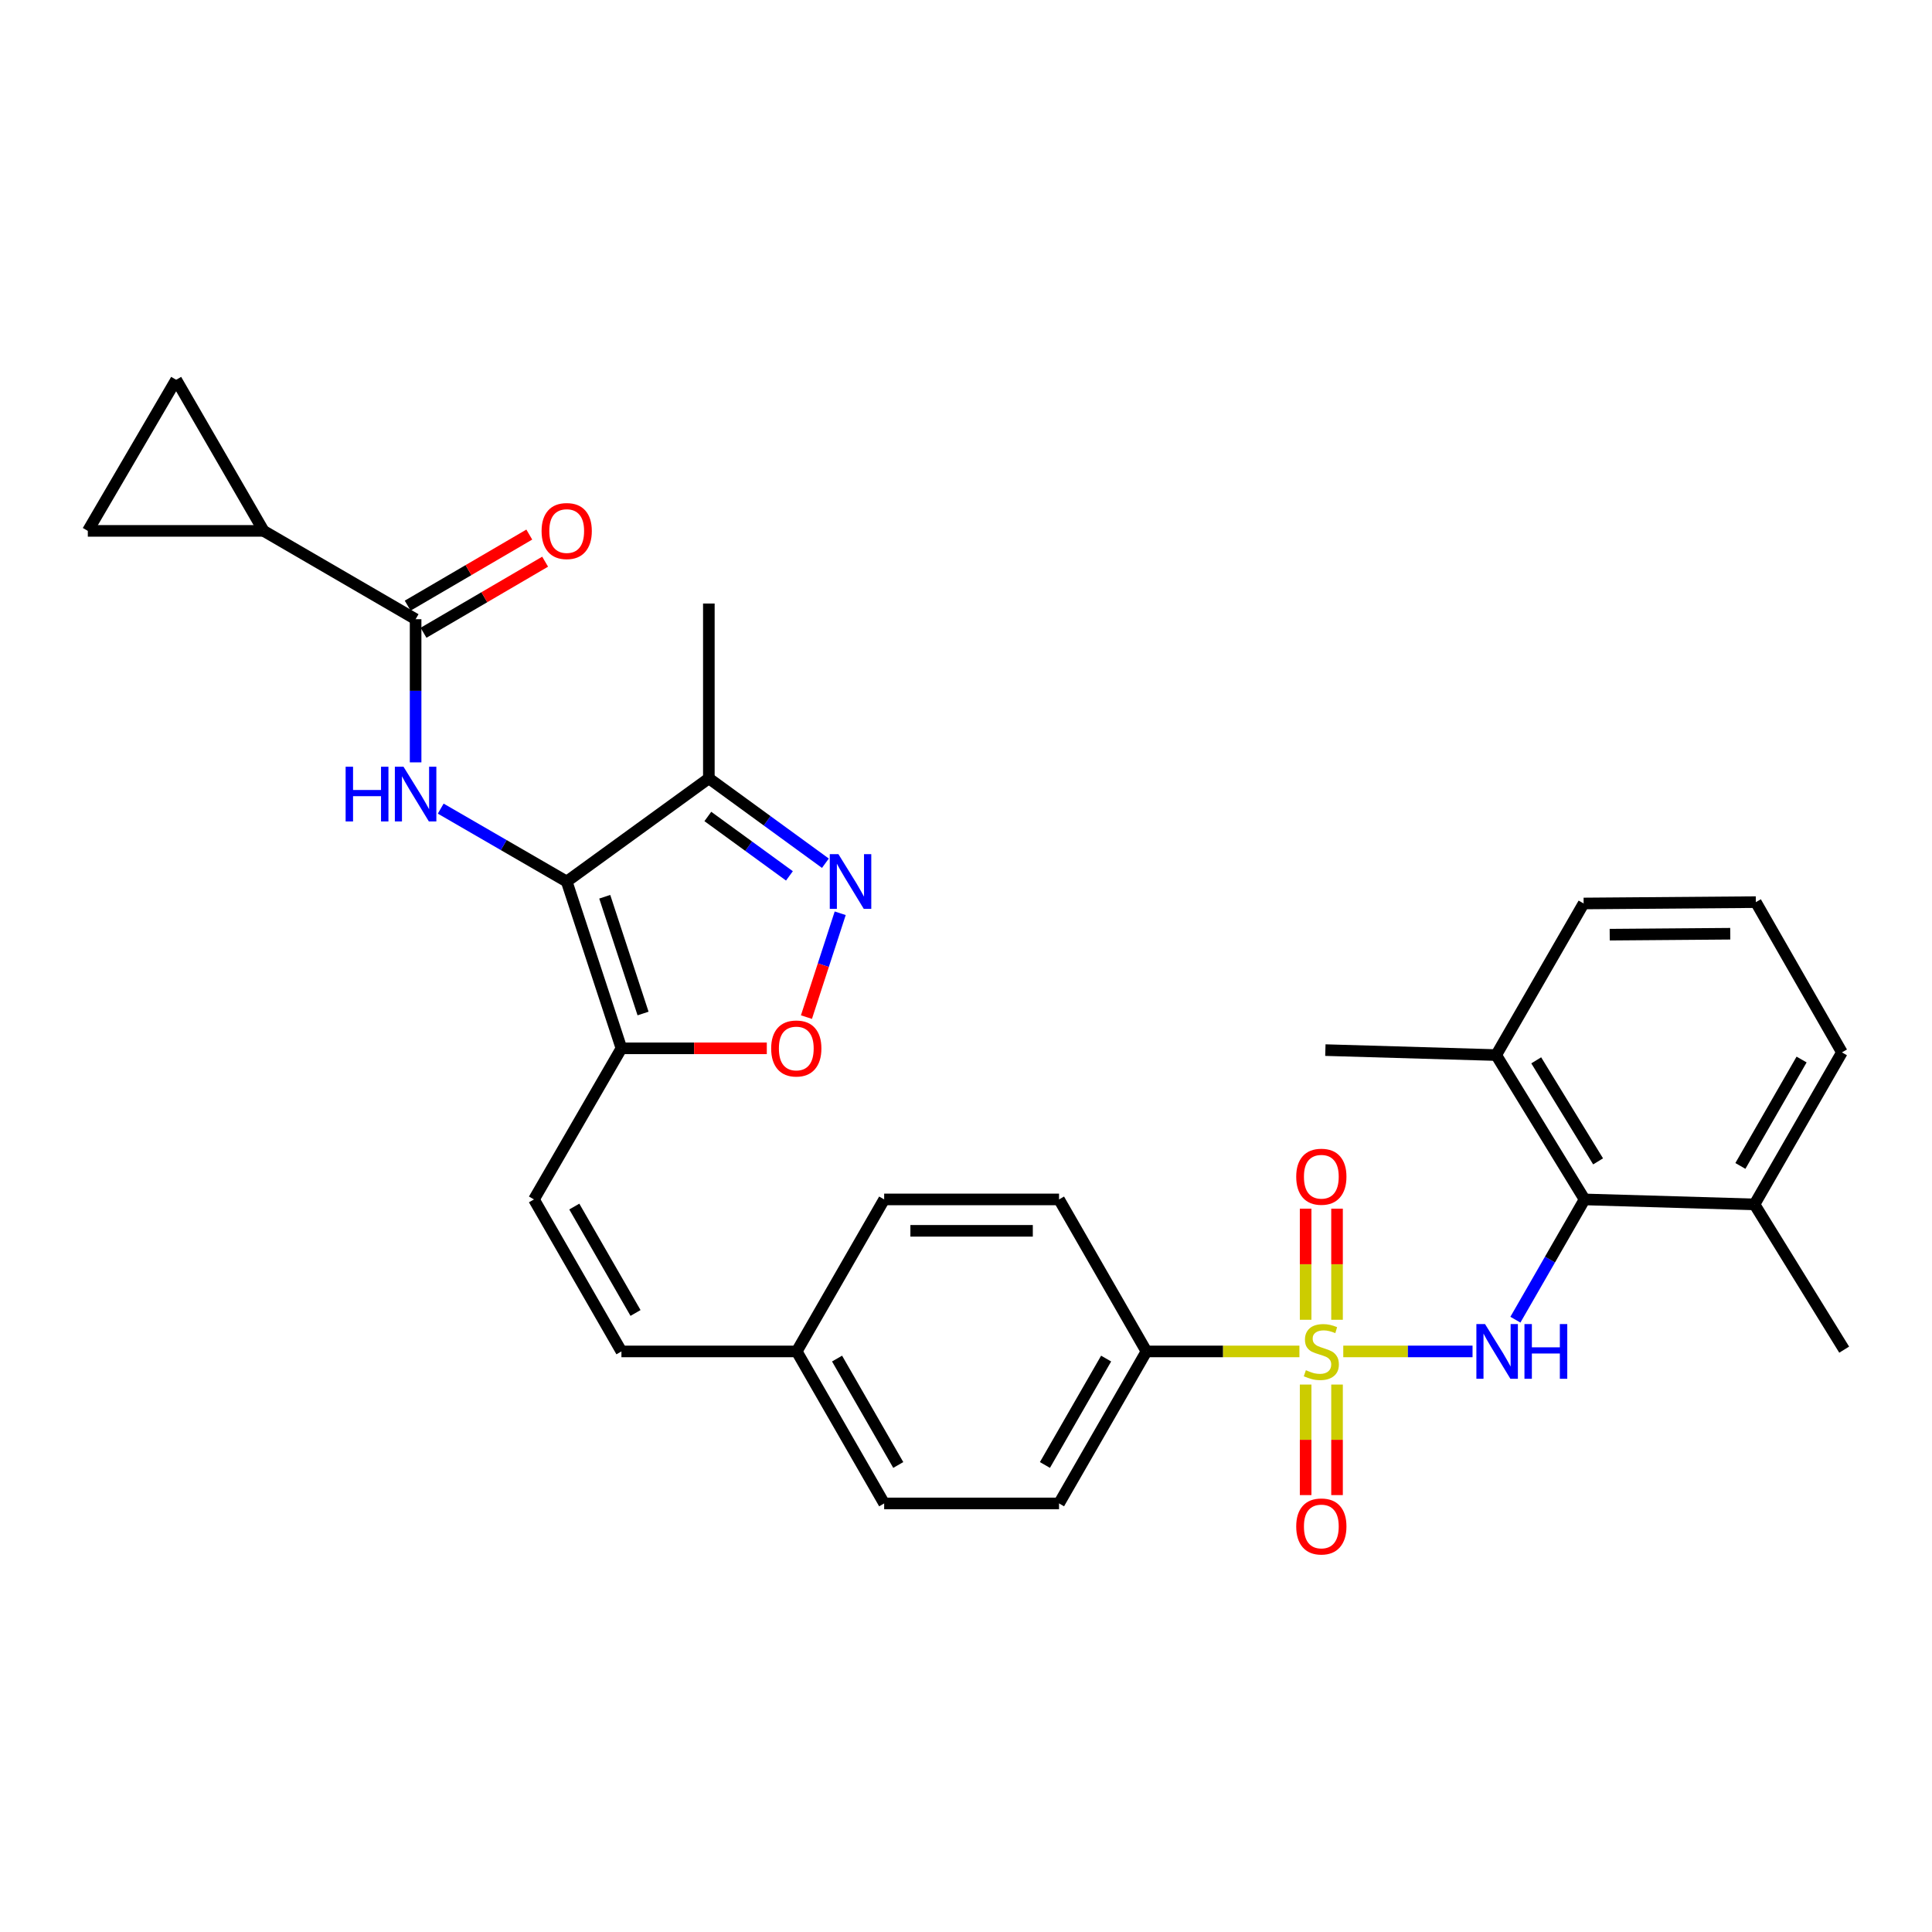 <?xml version='1.0' encoding='iso-8859-1'?>
<svg version='1.1' baseProfile='full'
              xmlns='http://www.w3.org/2000/svg'
                      xmlns:rdkit='http://www.rdkit.org/xml'
                      xmlns:xlink='http://www.w3.org/1999/xlink'
                  xml:space='preserve'
width='1000px' height='1000px' viewBox='0 0 1000 1000'>
<!-- END OF HEADER -->
<rect style='opacity:1.0;fill:#FFFFFF;stroke:none' width='1000' height='1000' x='0' y='0'> </rect>
<path class='bond-1' d='M 695.275,699.497 L 728.729,699.497' style='fill:none;fill-rule:evenodd;stroke:#CCCC00;stroke-width:6px;stroke-linecap:butt;stroke-linejoin:miter;stroke-opacity:1' />
<path class='bond-1' d='M 728.729,699.497 L 762.183,699.497' style='fill:none;fill-rule:evenodd;stroke:#0000FF;stroke-width:6px;stroke-linecap:butt;stroke-linejoin:miter;stroke-opacity:1' />
<path class='bond-11' d='M 672.577,699.497 L 632.991,699.497' style='fill:none;fill-rule:evenodd;stroke:#CCCC00;stroke-width:6px;stroke-linecap:butt;stroke-linejoin:miter;stroke-opacity:1' />
<path class='bond-11' d='M 632.991,699.497 L 593.405,699.497' style='fill:none;fill-rule:evenodd;stroke:#000000;stroke-width:6px;stroke-linecap:butt;stroke-linejoin:miter;stroke-opacity:1' />
<path class='bond-14' d='M 692.047,683.114 L 692.047,654.359' style='fill:none;fill-rule:evenodd;stroke:#CCCC00;stroke-width:6px;stroke-linecap:butt;stroke-linejoin:miter;stroke-opacity:1' />
<path class='bond-14' d='M 692.047,654.359 L 692.047,625.604' style='fill:none;fill-rule:evenodd;stroke:#FF0000;stroke-width:6px;stroke-linecap:butt;stroke-linejoin:miter;stroke-opacity:1' />
<path class='bond-14' d='M 675.793,683.114 L 675.793,654.359' style='fill:none;fill-rule:evenodd;stroke:#CCCC00;stroke-width:6px;stroke-linecap:butt;stroke-linejoin:miter;stroke-opacity:1' />
<path class='bond-14' d='M 675.793,654.359 L 675.793,625.604' style='fill:none;fill-rule:evenodd;stroke:#FF0000;stroke-width:6px;stroke-linecap:butt;stroke-linejoin:miter;stroke-opacity:1' />
<path class='bond-15' d='M 675.793,716.64 L 675.793,745.249' style='fill:none;fill-rule:evenodd;stroke:#CCCC00;stroke-width:6px;stroke-linecap:butt;stroke-linejoin:miter;stroke-opacity:1' />
<path class='bond-15' d='M 675.793,745.249 L 675.793,773.858' style='fill:none;fill-rule:evenodd;stroke:#FF0000;stroke-width:6px;stroke-linecap:butt;stroke-linejoin:miter;stroke-opacity:1' />
<path class='bond-15' d='M 692.047,716.64 L 692.047,745.249' style='fill:none;fill-rule:evenodd;stroke:#CCCC00;stroke-width:6px;stroke-linecap:butt;stroke-linejoin:miter;stroke-opacity:1' />
<path class='bond-15' d='M 692.047,745.249 L 692.047,773.858' style='fill:none;fill-rule:evenodd;stroke:#FF0000;stroke-width:6px;stroke-linecap:butt;stroke-linejoin:miter;stroke-opacity:1' />
<path class='bond-0' d='M 293.324,456.277 L 321.651,542.612' style='fill:none;fill-rule:evenodd;stroke:#000000;stroke-width:6px;stroke-linecap:butt;stroke-linejoin:miter;stroke-opacity:1' />
<path class='bond-0' d='M 313.017,464.161 L 332.846,524.595' style='fill:none;fill-rule:evenodd;stroke:#000000;stroke-width:6px;stroke-linecap:butt;stroke-linejoin:miter;stroke-opacity:1' />
<path class='bond-2' d='M 293.324,456.277 L 260.72,437.41' style='fill:none;fill-rule:evenodd;stroke:#000000;stroke-width:6px;stroke-linecap:butt;stroke-linejoin:miter;stroke-opacity:1' />
<path class='bond-2' d='M 260.72,437.41 L 228.116,418.542' style='fill:none;fill-rule:evenodd;stroke:#0000FF;stroke-width:6px;stroke-linecap:butt;stroke-linejoin:miter;stroke-opacity:1' />
<path class='bond-6' d='M 293.324,456.277 L 366.9,402.875' style='fill:none;fill-rule:evenodd;stroke:#000000;stroke-width:6px;stroke-linecap:butt;stroke-linejoin:miter;stroke-opacity:1' />
<path class='bond-8' d='M 784.365,683.068 L 802.268,651.944' style='fill:none;fill-rule:evenodd;stroke:#0000FF;stroke-width:6px;stroke-linecap:butt;stroke-linejoin:miter;stroke-opacity:1' />
<path class='bond-8' d='M 802.268,651.944 L 820.172,620.82' style='fill:none;fill-rule:evenodd;stroke:#000000;stroke-width:6px;stroke-linecap:butt;stroke-linejoin:miter;stroke-opacity:1' />
<path class='bond-5' d='M 215.117,394.597 L 215.117,357.551' style='fill:none;fill-rule:evenodd;stroke:#0000FF;stroke-width:6px;stroke-linecap:butt;stroke-linejoin:miter;stroke-opacity:1' />
<path class='bond-5' d='M 215.117,357.551 L 215.117,320.504' style='fill:none;fill-rule:evenodd;stroke:#000000;stroke-width:6px;stroke-linecap:butt;stroke-linejoin:miter;stroke-opacity:1' />
<path class='bond-3' d='M 321.651,542.612 L 276.375,620.82' style='fill:none;fill-rule:evenodd;stroke:#000000;stroke-width:6px;stroke-linecap:butt;stroke-linejoin:miter;stroke-opacity:1' />
<path class='bond-7' d='M 321.651,542.612 L 359.273,542.612' style='fill:none;fill-rule:evenodd;stroke:#000000;stroke-width:6px;stroke-linecap:butt;stroke-linejoin:miter;stroke-opacity:1' />
<path class='bond-7' d='M 359.273,542.612 L 396.895,542.612' style='fill:none;fill-rule:evenodd;stroke:#FF0000;stroke-width:6px;stroke-linecap:butt;stroke-linejoin:miter;stroke-opacity:1' />
<path class='bond-4' d='M 434.889,472.707 L 426.15,499.581' style='fill:none;fill-rule:evenodd;stroke:#0000FF;stroke-width:6px;stroke-linecap:butt;stroke-linejoin:miter;stroke-opacity:1' />
<path class='bond-4' d='M 426.15,499.581 L 417.412,526.454' style='fill:none;fill-rule:evenodd;stroke:#FF0000;stroke-width:6px;stroke-linecap:butt;stroke-linejoin:miter;stroke-opacity:1' />
<path class='bond-33' d='M 427.223,446.805 L 397.062,424.84' style='fill:none;fill-rule:evenodd;stroke:#0000FF;stroke-width:6px;stroke-linecap:butt;stroke-linejoin:miter;stroke-opacity:1' />
<path class='bond-33' d='M 397.062,424.84 L 366.9,402.875' style='fill:none;fill-rule:evenodd;stroke:#000000;stroke-width:6px;stroke-linecap:butt;stroke-linejoin:miter;stroke-opacity:1' />
<path class='bond-33' d='M 408.607,453.354 L 387.493,437.979' style='fill:none;fill-rule:evenodd;stroke:#0000FF;stroke-width:6px;stroke-linecap:butt;stroke-linejoin:miter;stroke-opacity:1' />
<path class='bond-33' d='M 387.493,437.979 L 366.38,422.603' style='fill:none;fill-rule:evenodd;stroke:#000000;stroke-width:6px;stroke-linecap:butt;stroke-linejoin:miter;stroke-opacity:1' />
<path class='bond-9' d='M 215.117,320.504 L 136.439,274.786' style='fill:none;fill-rule:evenodd;stroke:#000000;stroke-width:6px;stroke-linecap:butt;stroke-linejoin:miter;stroke-opacity:1' />
<path class='bond-17' d='M 219.218,327.52 L 250.69,309.123' style='fill:none;fill-rule:evenodd;stroke:#000000;stroke-width:6px;stroke-linecap:butt;stroke-linejoin:miter;stroke-opacity:1' />
<path class='bond-17' d='M 250.69,309.123 L 282.161,290.726' style='fill:none;fill-rule:evenodd;stroke:#FF0000;stroke-width:6px;stroke-linecap:butt;stroke-linejoin:miter;stroke-opacity:1' />
<path class='bond-17' d='M 211.015,313.488 L 242.487,295.091' style='fill:none;fill-rule:evenodd;stroke:#000000;stroke-width:6px;stroke-linecap:butt;stroke-linejoin:miter;stroke-opacity:1' />
<path class='bond-17' d='M 242.487,295.091 L 273.958,276.694' style='fill:none;fill-rule:evenodd;stroke:#FF0000;stroke-width:6px;stroke-linecap:butt;stroke-linejoin:miter;stroke-opacity:1' />
<path class='bond-25' d='M 366.9,402.875 L 366.9,312.387' style='fill:none;fill-rule:evenodd;stroke:#000000;stroke-width:6px;stroke-linecap:butt;stroke-linejoin:miter;stroke-opacity:1' />
<path class='bond-18' d='M 820.172,620.82 L 774.427,546.107' style='fill:none;fill-rule:evenodd;stroke:#000000;stroke-width:6px;stroke-linecap:butt;stroke-linejoin:miter;stroke-opacity:1' />
<path class='bond-18' d='M 827.172,601.125 L 795.15,548.826' style='fill:none;fill-rule:evenodd;stroke:#000000;stroke-width:6px;stroke-linecap:butt;stroke-linejoin:miter;stroke-opacity:1' />
<path class='bond-19' d='M 820.172,620.82 L 908.123,623.393' style='fill:none;fill-rule:evenodd;stroke:#000000;stroke-width:6px;stroke-linecap:butt;stroke-linejoin:miter;stroke-opacity:1' />
<path class='bond-12' d='M 136.439,274.786 L 45.455,274.786' style='fill:none;fill-rule:evenodd;stroke:#000000;stroke-width:6px;stroke-linecap:butt;stroke-linejoin:miter;stroke-opacity:1' />
<path class='bond-13' d='M 136.439,274.786 L 91.182,196.569' style='fill:none;fill-rule:evenodd;stroke:#000000;stroke-width:6px;stroke-linecap:butt;stroke-linejoin:miter;stroke-opacity:1' />
<path class='bond-10' d='M 276.375,620.82 L 321.651,699.497' style='fill:none;fill-rule:evenodd;stroke:#000000;stroke-width:6px;stroke-linecap:butt;stroke-linejoin:miter;stroke-opacity:1' />
<path class='bond-10' d='M 297.254,624.514 L 328.947,679.588' style='fill:none;fill-rule:evenodd;stroke:#000000;stroke-width:6px;stroke-linecap:butt;stroke-linejoin:miter;stroke-opacity:1' />
<path class='bond-20' d='M 593.405,699.497 L 548.156,778.174' style='fill:none;fill-rule:evenodd;stroke:#000000;stroke-width:6px;stroke-linecap:butt;stroke-linejoin:miter;stroke-opacity:1' />
<path class='bond-20' d='M 572.528,703.195 L 540.854,758.269' style='fill:none;fill-rule:evenodd;stroke:#000000;stroke-width:6px;stroke-linecap:butt;stroke-linejoin:miter;stroke-opacity:1' />
<path class='bond-21' d='M 593.405,699.497 L 548.156,620.82' style='fill:none;fill-rule:evenodd;stroke:#000000;stroke-width:6px;stroke-linecap:butt;stroke-linejoin:miter;stroke-opacity:1' />
<path class='bond-34' d='M 45.455,274.786 L 91.182,196.569' style='fill:none;fill-rule:evenodd;stroke:#000000;stroke-width:6px;stroke-linecap:butt;stroke-linejoin:miter;stroke-opacity:1' />
<path class='bond-16' d='M 321.651,699.497 L 412.383,699.497' style='fill:none;fill-rule:evenodd;stroke:#000000;stroke-width:6px;stroke-linecap:butt;stroke-linejoin:miter;stroke-opacity:1' />
<path class='bond-27' d='M 774.427,546.107 L 819.684,467.637' style='fill:none;fill-rule:evenodd;stroke:#000000;stroke-width:6px;stroke-linecap:butt;stroke-linejoin:miter;stroke-opacity:1' />
<path class='bond-29' d='M 774.427,546.107 L 686.006,543.533' style='fill:none;fill-rule:evenodd;stroke:#000000;stroke-width:6px;stroke-linecap:butt;stroke-linejoin:miter;stroke-opacity:1' />
<path class='bond-28' d='M 908.123,623.393 L 953.381,544.707' style='fill:none;fill-rule:evenodd;stroke:#000000;stroke-width:6px;stroke-linecap:butt;stroke-linejoin:miter;stroke-opacity:1' />
<path class='bond-28' d='M 900.822,603.487 L 932.502,548.406' style='fill:none;fill-rule:evenodd;stroke:#000000;stroke-width:6px;stroke-linecap:butt;stroke-linejoin:miter;stroke-opacity:1' />
<path class='bond-30' d='M 908.123,623.393 L 954.545,698.576' style='fill:none;fill-rule:evenodd;stroke:#000000;stroke-width:6px;stroke-linecap:butt;stroke-linejoin:miter;stroke-opacity:1' />
<path class='bond-23' d='M 548.156,778.174 L 457.641,778.174' style='fill:none;fill-rule:evenodd;stroke:#000000;stroke-width:6px;stroke-linecap:butt;stroke-linejoin:miter;stroke-opacity:1' />
<path class='bond-24' d='M 548.156,620.82 L 457.641,620.82' style='fill:none;fill-rule:evenodd;stroke:#000000;stroke-width:6px;stroke-linecap:butt;stroke-linejoin:miter;stroke-opacity:1' />
<path class='bond-24' d='M 534.579,637.073 L 471.218,637.073' style='fill:none;fill-rule:evenodd;stroke:#000000;stroke-width:6px;stroke-linecap:butt;stroke-linejoin:miter;stroke-opacity:1' />
<path class='bond-22' d='M 412.383,699.497 L 457.641,620.82' style='fill:none;fill-rule:evenodd;stroke:#000000;stroke-width:6px;stroke-linecap:butt;stroke-linejoin:miter;stroke-opacity:1' />
<path class='bond-31' d='M 412.383,699.497 L 457.641,778.174' style='fill:none;fill-rule:evenodd;stroke:#000000;stroke-width:6px;stroke-linecap:butt;stroke-linejoin:miter;stroke-opacity:1' />
<path class='bond-31' d='M 433.261,703.194 L 464.941,758.268' style='fill:none;fill-rule:evenodd;stroke:#000000;stroke-width:6px;stroke-linecap:butt;stroke-linejoin:miter;stroke-opacity:1' />
<path class='bond-26' d='M 908.818,466.942 L 953.381,544.707' style='fill:none;fill-rule:evenodd;stroke:#000000;stroke-width:6px;stroke-linecap:butt;stroke-linejoin:miter;stroke-opacity:1' />
<path class='bond-32' d='M 908.818,466.942 L 819.684,467.637' style='fill:none;fill-rule:evenodd;stroke:#000000;stroke-width:6px;stroke-linecap:butt;stroke-linejoin:miter;stroke-opacity:1' />
<path class='bond-32' d='M 895.575,483.299 L 833.181,483.786' style='fill:none;fill-rule:evenodd;stroke:#000000;stroke-width:6px;stroke-linecap:butt;stroke-linejoin:miter;stroke-opacity:1' />
<path  class='atom-0' d='M 675.92 709.217
Q 676.24 709.337, 677.56 709.897
Q 678.88 710.457, 680.32 710.817
Q 681.8 711.137, 683.24 711.137
Q 685.92 711.137, 687.48 709.857
Q 689.04 708.537, 689.04 706.257
Q 689.04 704.697, 688.24 703.737
Q 687.48 702.777, 686.28 702.257
Q 685.08 701.737, 683.08 701.137
Q 680.56 700.377, 679.04 699.657
Q 677.56 698.937, 676.48 697.417
Q 675.44 695.897, 675.44 693.337
Q 675.44 689.777, 677.84 687.577
Q 680.28 685.377, 685.08 685.377
Q 688.36 685.377, 692.08 686.937
L 691.16 690.017
Q 687.76 688.617, 685.2 688.617
Q 682.44 688.617, 680.92 689.777
Q 679.4 690.897, 679.44 692.857
Q 679.44 694.377, 680.2 695.297
Q 681 696.217, 682.12 696.737
Q 683.28 697.257, 685.2 697.857
Q 687.76 698.657, 689.28 699.457
Q 690.8 700.257, 691.88 701.897
Q 693 703.497, 693 706.257
Q 693 710.177, 690.36 712.297
Q 687.76 714.377, 683.4 714.377
Q 680.88 714.377, 678.96 713.817
Q 677.08 713.297, 674.84 712.377
L 675.92 709.217
' fill='#CCCC00'/>
<path  class='atom-2' d='M 768.654 685.337
L 777.934 700.337
Q 778.854 701.817, 780.334 704.497
Q 781.814 707.177, 781.894 707.337
L 781.894 685.337
L 785.654 685.337
L 785.654 713.657
L 781.774 713.657
L 771.814 697.257
Q 770.654 695.337, 769.414 693.137
Q 768.214 690.937, 767.854 690.257
L 767.854 713.657
L 764.174 713.657
L 764.174 685.337
L 768.654 685.337
' fill='#0000FF'/>
<path  class='atom-2' d='M 789.054 685.337
L 792.894 685.337
L 792.894 697.377
L 807.374 697.377
L 807.374 685.337
L 811.214 685.337
L 811.214 713.657
L 807.374 713.657
L 807.374 700.577
L 792.894 700.577
L 792.894 713.657
L 789.054 713.657
L 789.054 685.337
' fill='#0000FF'/>
<path  class='atom-3' d='M 178.897 396.86
L 182.737 396.86
L 182.737 408.9
L 197.217 408.9
L 197.217 396.86
L 201.057 396.86
L 201.057 425.18
L 197.217 425.18
L 197.217 412.1
L 182.737 412.1
L 182.737 425.18
L 178.897 425.18
L 178.897 396.86
' fill='#0000FF'/>
<path  class='atom-3' d='M 208.857 396.86
L 218.137 411.86
Q 219.057 413.34, 220.537 416.02
Q 222.017 418.7, 222.097 418.86
L 222.097 396.86
L 225.857 396.86
L 225.857 425.18
L 221.977 425.18
L 212.017 408.78
Q 210.857 406.86, 209.617 404.66
Q 208.417 402.46, 208.057 401.78
L 208.057 425.18
L 204.377 425.18
L 204.377 396.86
L 208.857 396.86
' fill='#0000FF'/>
<path  class='atom-5' d='M 433.971 442.117
L 443.251 457.117
Q 444.171 458.597, 445.651 461.277
Q 447.131 463.957, 447.211 464.117
L 447.211 442.117
L 450.971 442.117
L 450.971 470.437
L 447.091 470.437
L 437.131 454.037
Q 435.971 452.117, 434.731 449.917
Q 433.531 447.717, 433.171 447.037
L 433.171 470.437
L 429.491 470.437
L 429.491 442.117
L 433.971 442.117
' fill='#0000FF'/>
<path  class='atom-8' d='M 399.157 542.692
Q 399.157 535.892, 402.517 532.092
Q 405.877 528.292, 412.157 528.292
Q 418.437 528.292, 421.797 532.092
Q 425.157 535.892, 425.157 542.692
Q 425.157 549.572, 421.757 553.492
Q 418.357 557.372, 412.157 557.372
Q 405.917 557.372, 402.517 553.492
Q 399.157 549.612, 399.157 542.692
M 412.157 554.172
Q 416.477 554.172, 418.797 551.292
Q 421.157 548.372, 421.157 542.692
Q 421.157 537.132, 418.797 534.332
Q 416.477 531.492, 412.157 531.492
Q 407.837 531.492, 405.477 534.292
Q 403.157 537.092, 403.157 542.692
Q 403.157 548.412, 405.477 551.292
Q 407.837 554.172, 412.157 554.172
' fill='#FF0000'/>
<path  class='atom-15' d='M 670.92 609.071
Q 670.92 602.271, 674.28 598.471
Q 677.64 594.671, 683.92 594.671
Q 690.2 594.671, 693.56 598.471
Q 696.92 602.271, 696.92 609.071
Q 696.92 615.951, 693.52 619.871
Q 690.12 623.751, 683.92 623.751
Q 677.68 623.751, 674.28 619.871
Q 670.92 615.991, 670.92 609.071
M 683.92 620.551
Q 688.24 620.551, 690.56 617.671
Q 692.92 614.751, 692.92 609.071
Q 692.92 603.511, 690.56 600.711
Q 688.24 597.871, 683.92 597.871
Q 679.6 597.871, 677.24 600.671
Q 674.92 603.471, 674.92 609.071
Q 674.92 614.791, 677.24 617.671
Q 679.6 620.551, 683.92 620.551
' fill='#FF0000'/>
<path  class='atom-16' d='M 670.92 790.092
Q 670.92 783.292, 674.28 779.492
Q 677.64 775.692, 683.92 775.692
Q 690.2 775.692, 693.56 779.492
Q 696.92 783.292, 696.92 790.092
Q 696.92 796.972, 693.52 800.892
Q 690.12 804.772, 683.92 804.772
Q 677.68 804.772, 674.28 800.892
Q 670.92 797.012, 670.92 790.092
M 683.92 801.572
Q 688.24 801.572, 690.56 798.692
Q 692.92 795.772, 692.92 790.092
Q 692.92 784.532, 690.56 781.732
Q 688.24 778.892, 683.92 778.892
Q 679.6 778.892, 677.24 781.692
Q 674.92 784.492, 674.92 790.092
Q 674.92 795.812, 677.24 798.692
Q 679.6 801.572, 683.92 801.572
' fill='#FF0000'/>
<path  class='atom-18' d='M 280.324 274.866
Q 280.324 268.066, 283.684 264.266
Q 287.044 260.466, 293.324 260.466
Q 299.604 260.466, 302.964 264.266
Q 306.324 268.066, 306.324 274.866
Q 306.324 281.746, 302.924 285.666
Q 299.524 289.546, 293.324 289.546
Q 287.084 289.546, 283.684 285.666
Q 280.324 281.786, 280.324 274.866
M 293.324 286.346
Q 297.644 286.346, 299.964 283.466
Q 302.324 280.546, 302.324 274.866
Q 302.324 269.306, 299.964 266.506
Q 297.644 263.666, 293.324 263.666
Q 289.004 263.666, 286.644 266.466
Q 284.324 269.266, 284.324 274.866
Q 284.324 280.586, 286.644 283.466
Q 289.004 286.346, 293.324 286.346
' fill='#FF0000'/>
</svg>
